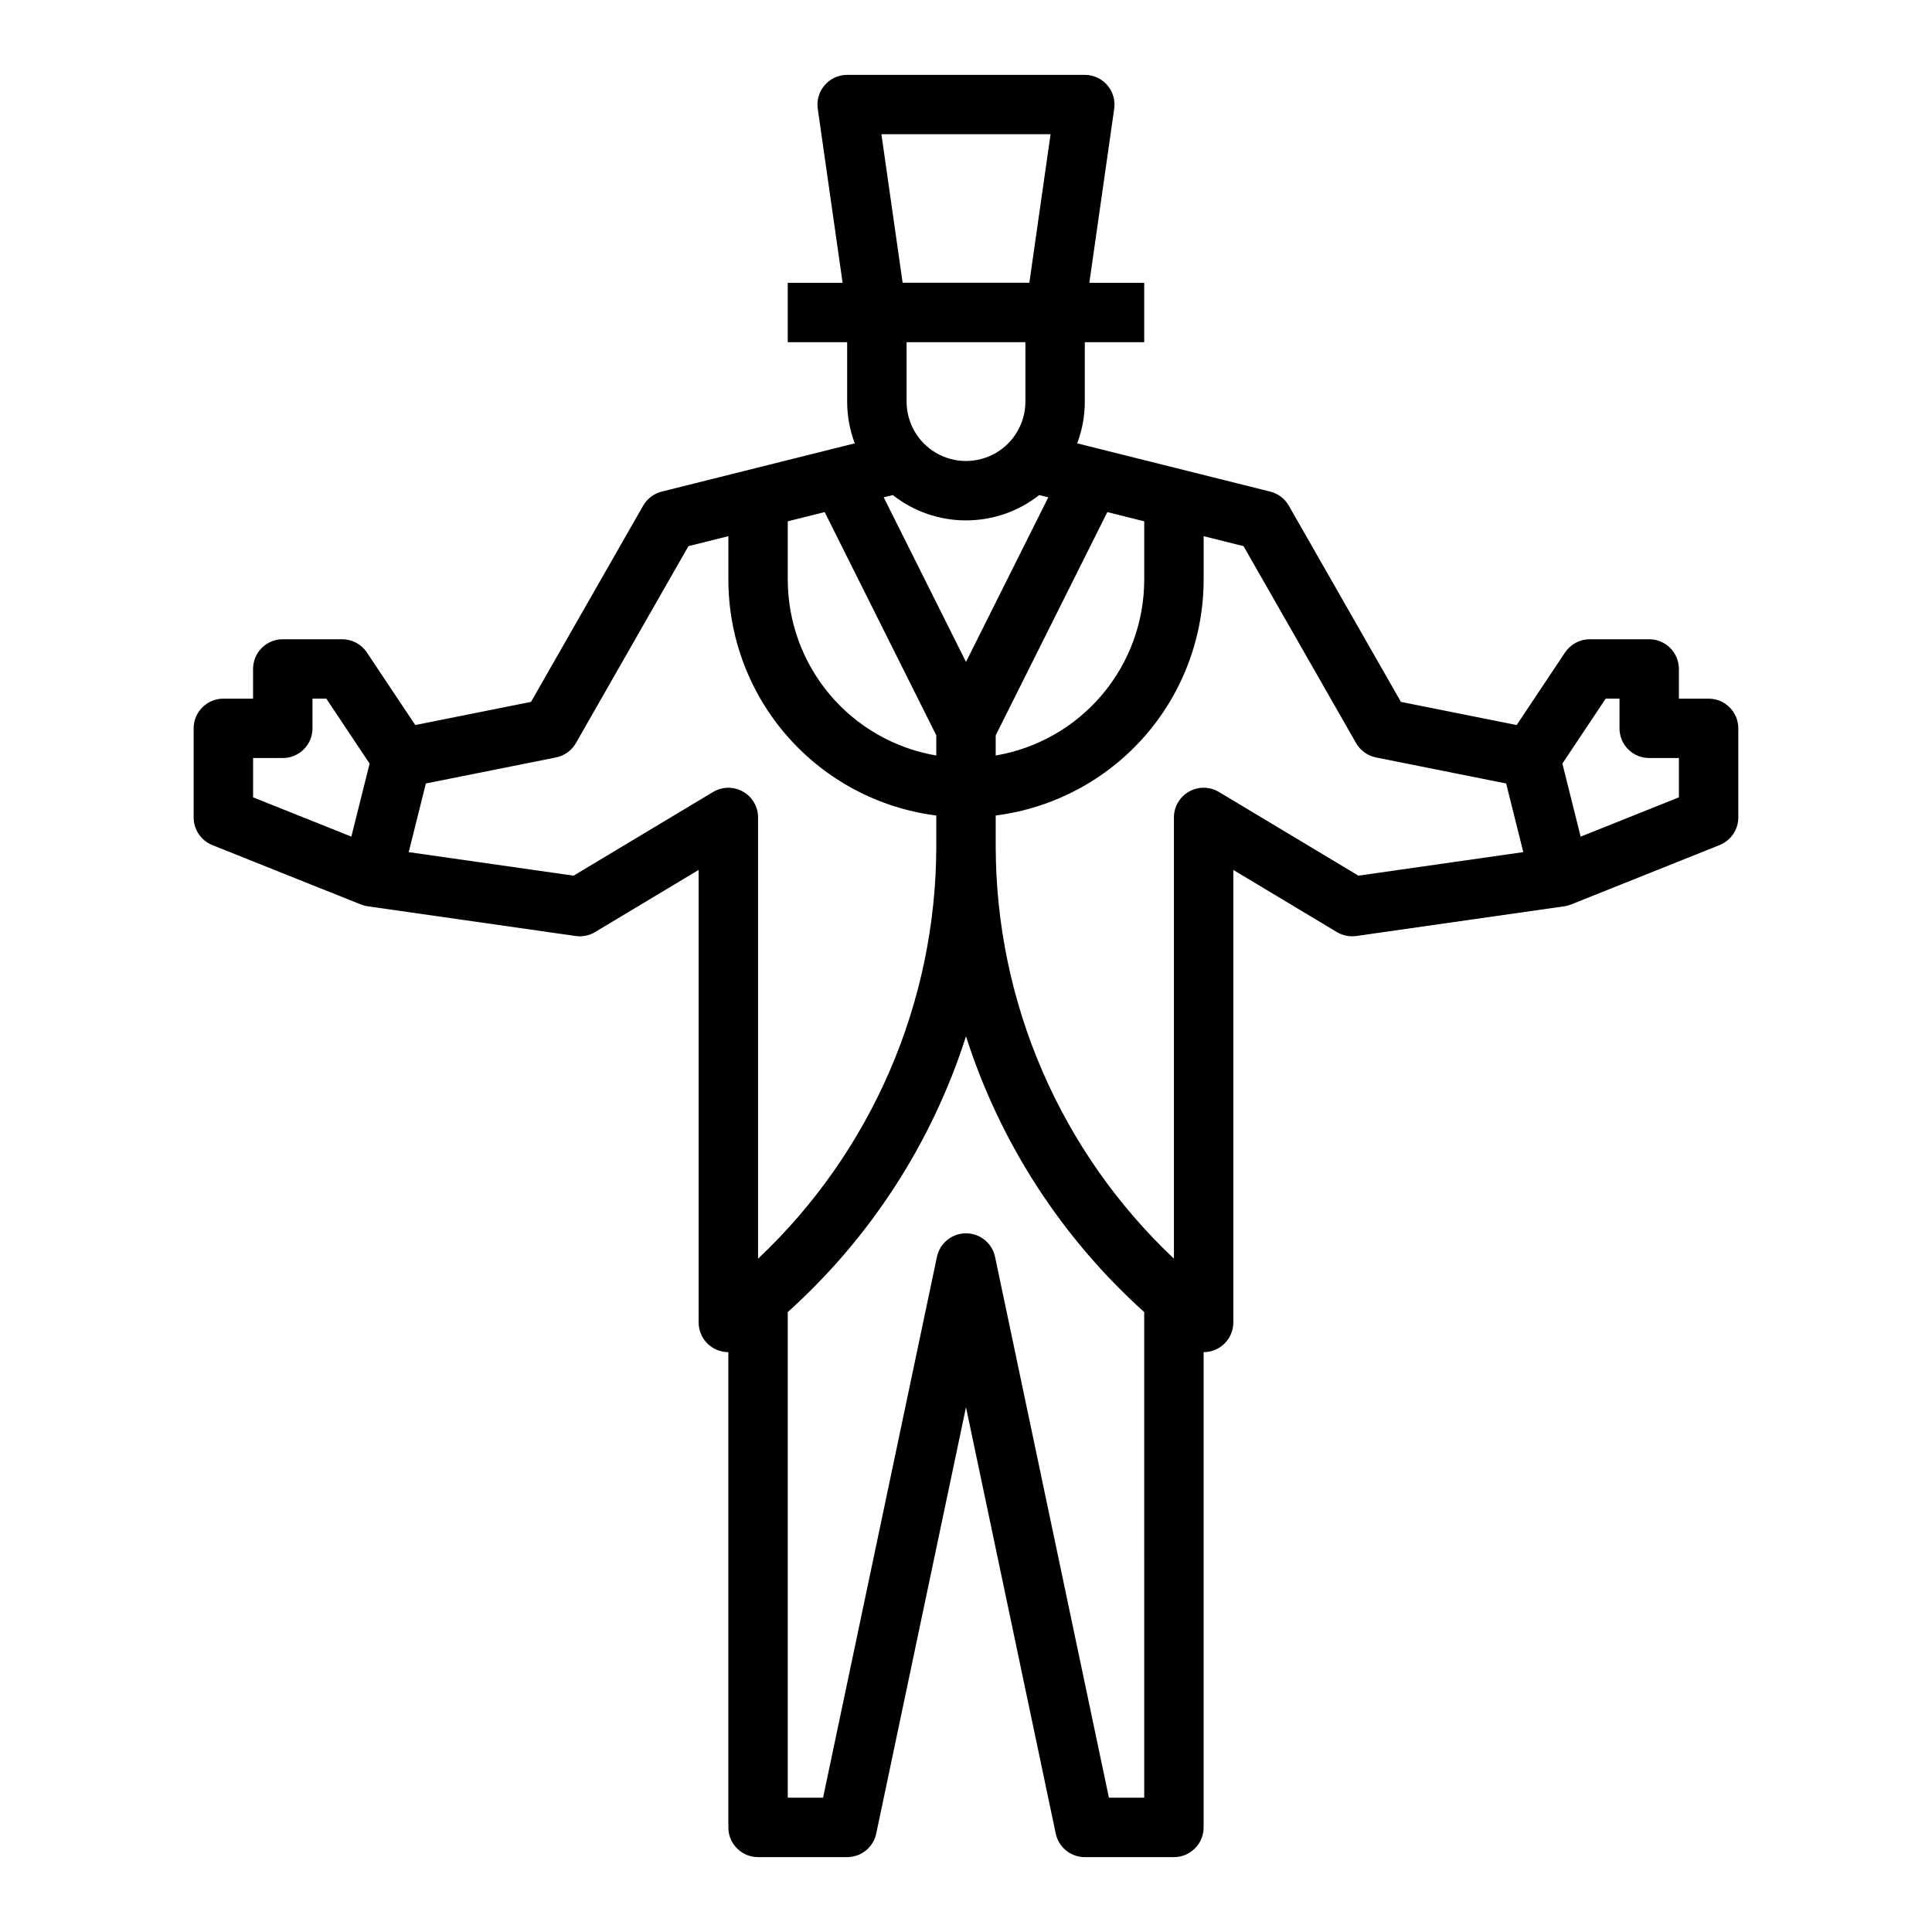 <?xml version="1.0" encoding="UTF-8"?>
<!-- Uploaded to: ICON Repo, www.svgrepo.com, Generator: ICON Repo Mixer Tools -->
<svg fill="#000000" width="800px" height="800px" version="1.1" viewBox="144 144 512 512" xmlns="http://www.w3.org/2000/svg">
 <path d="m200.27 367.95 39.359 15.742 0.004-0.008c0.582 0.234 1.188 0.402 1.809 0.492l55.105 7.871h-0.004c1.793 0.258 3.617-0.109 5.164-1.043l27.438-16.461v119.92c0 4.348 3.527 7.871 7.871 7.871h0.004v125.95c0 4.348 3.523 7.871 7.871 7.871h23.617c3.723 0 6.934-2.609 7.703-6.25l23.785-112.98 23.785 112.98c0.766 3.641 3.981 6.25 7.703 6.25h23.617-0.004c4.348 0 7.875-3.523 7.875-7.871v-125.95c4.348 0 7.871-3.523 7.871-7.871v-119.92l27.438 16.461c1.551 0.93 3.375 1.297 5.164 1.043l55.105-7.871h-0.004c0.621-0.09 1.227-0.258 1.809-0.492l0.004 0.008 39.359-15.742c2.988-1.195 4.949-4.09 4.949-7.312v-23.613c0-4.348-3.523-7.875-7.871-7.875h-7.871v-7.871h-0.004c0-4.348-3.523-7.871-7.871-7.871h-15.742c-2.633 0-5.09 1.316-6.551 3.504l-12.82 19.23-30.676-6.137-29.711-51.992c-1.066-1.863-2.844-3.211-4.926-3.731l-51.152-12.789c1.332-3.535 2.012-7.285 2.012-11.062v-15.742h15.742v-15.746h-14.539l6.59-46.117c0.32-2.262-0.352-4.547-1.848-6.273-1.496-1.723-3.664-2.715-5.945-2.715h-62.977c-2.285 0-4.453 0.992-5.949 2.715-1.496 1.727-2.168 4.012-1.844 6.273l6.586 46.117h-14.539v15.746h15.742v15.742h0.004c-0.004 3.777 0.68 7.527 2.012 11.062l-51.152 12.789h-0.004c-2.082 0.52-3.859 1.867-4.926 3.731l-29.711 51.992-30.676 6.137-12.82-19.23c-1.457-2.188-3.918-3.504-6.547-3.504h-15.746c-4.348 0-7.871 3.523-7.871 7.871v7.871h-7.871c-4.348 0-7.875 3.527-7.875 7.875v23.617-0.004c0 3.223 1.961 6.117 4.949 7.312zm246.96 252.46h-9.355l-30.172-143.32c-0.77-3.644-3.981-6.25-7.703-6.25s-6.938 2.606-7.703 6.25l-30.176 143.32h-9.355v-128.7c21.949-19.738 38.25-44.965 47.234-73.082 8.98 28.117 25.281 53.344 47.23 73.082zm-47.23-338.5c7.035 0.004 13.871-2.359 19.402-6.715l2.406 0.602-21.809 43.617-21.809-43.617 2.406-0.602c5.527 4.356 12.363 6.719 19.402 6.715zm-15.742-31.488-0.004-15.742h31.488v15.742c0 5.625-3 10.824-7.871 13.637s-10.875 2.812-15.746 0-7.871-8.012-7.871-13.637zm185.27 78.719h3.656v7.875c0 4.348 3.523 7.871 7.871 7.871h7.871v10.414l-26.039 10.414-4.84-19.359zm-106.55-43.051 10.574 2.644 29.82 52.188c1.129 1.973 3.059 3.363 5.293 3.812l34.477 6.894 4.547 18.188-43.695 6.242-36.965-22.18h-0.004c-2.43-1.457-5.461-1.496-7.926-0.098-2.469 1.398-3.996 4.012-3.996 6.848v116.93c-30.047-28.324-47.129-67.762-47.23-109.06v-8.383c15.207-1.934 29.191-9.344 39.336-20.84 10.141-11.496 15.746-26.297 15.77-41.625zm-25.523-6.379 9.777 2.441v15.504c-0.016 11.156-3.973 21.949-11.176 30.469-7.203 8.52-17.184 14.219-28.184 16.094v-5.344zm-15.043-100.14-5.625 39.359h-33.578l-5.625-39.359zm-69.645 102.58 9.777-2.445 29.582 59.164v5.348c-10.996-1.875-20.98-7.574-28.184-16.094-7.199-8.52-11.16-19.312-11.176-30.469zm-95.906 69.477 34.477-6.894c2.231-0.449 4.16-1.84 5.289-3.812l29.82-52.188 10.578-2.644v11.566c0.02 15.328 5.625 30.129 15.77 41.625 10.141 11.496 24.125 18.906 39.332 20.84v8.383c-0.102 41.297-17.18 80.734-47.23 109.06v-116.93c0-2.836-1.527-5.453-3.992-6.848-2.469-1.398-5.5-1.359-7.93 0.098l-36.965 22.18-43.695-6.242zm-45.789-6.742h7.871c4.348 0 7.871-3.523 7.871-7.871v-7.871h3.66l11.477 17.215-4.84 19.355-26.039-10.414z"/>
</svg>